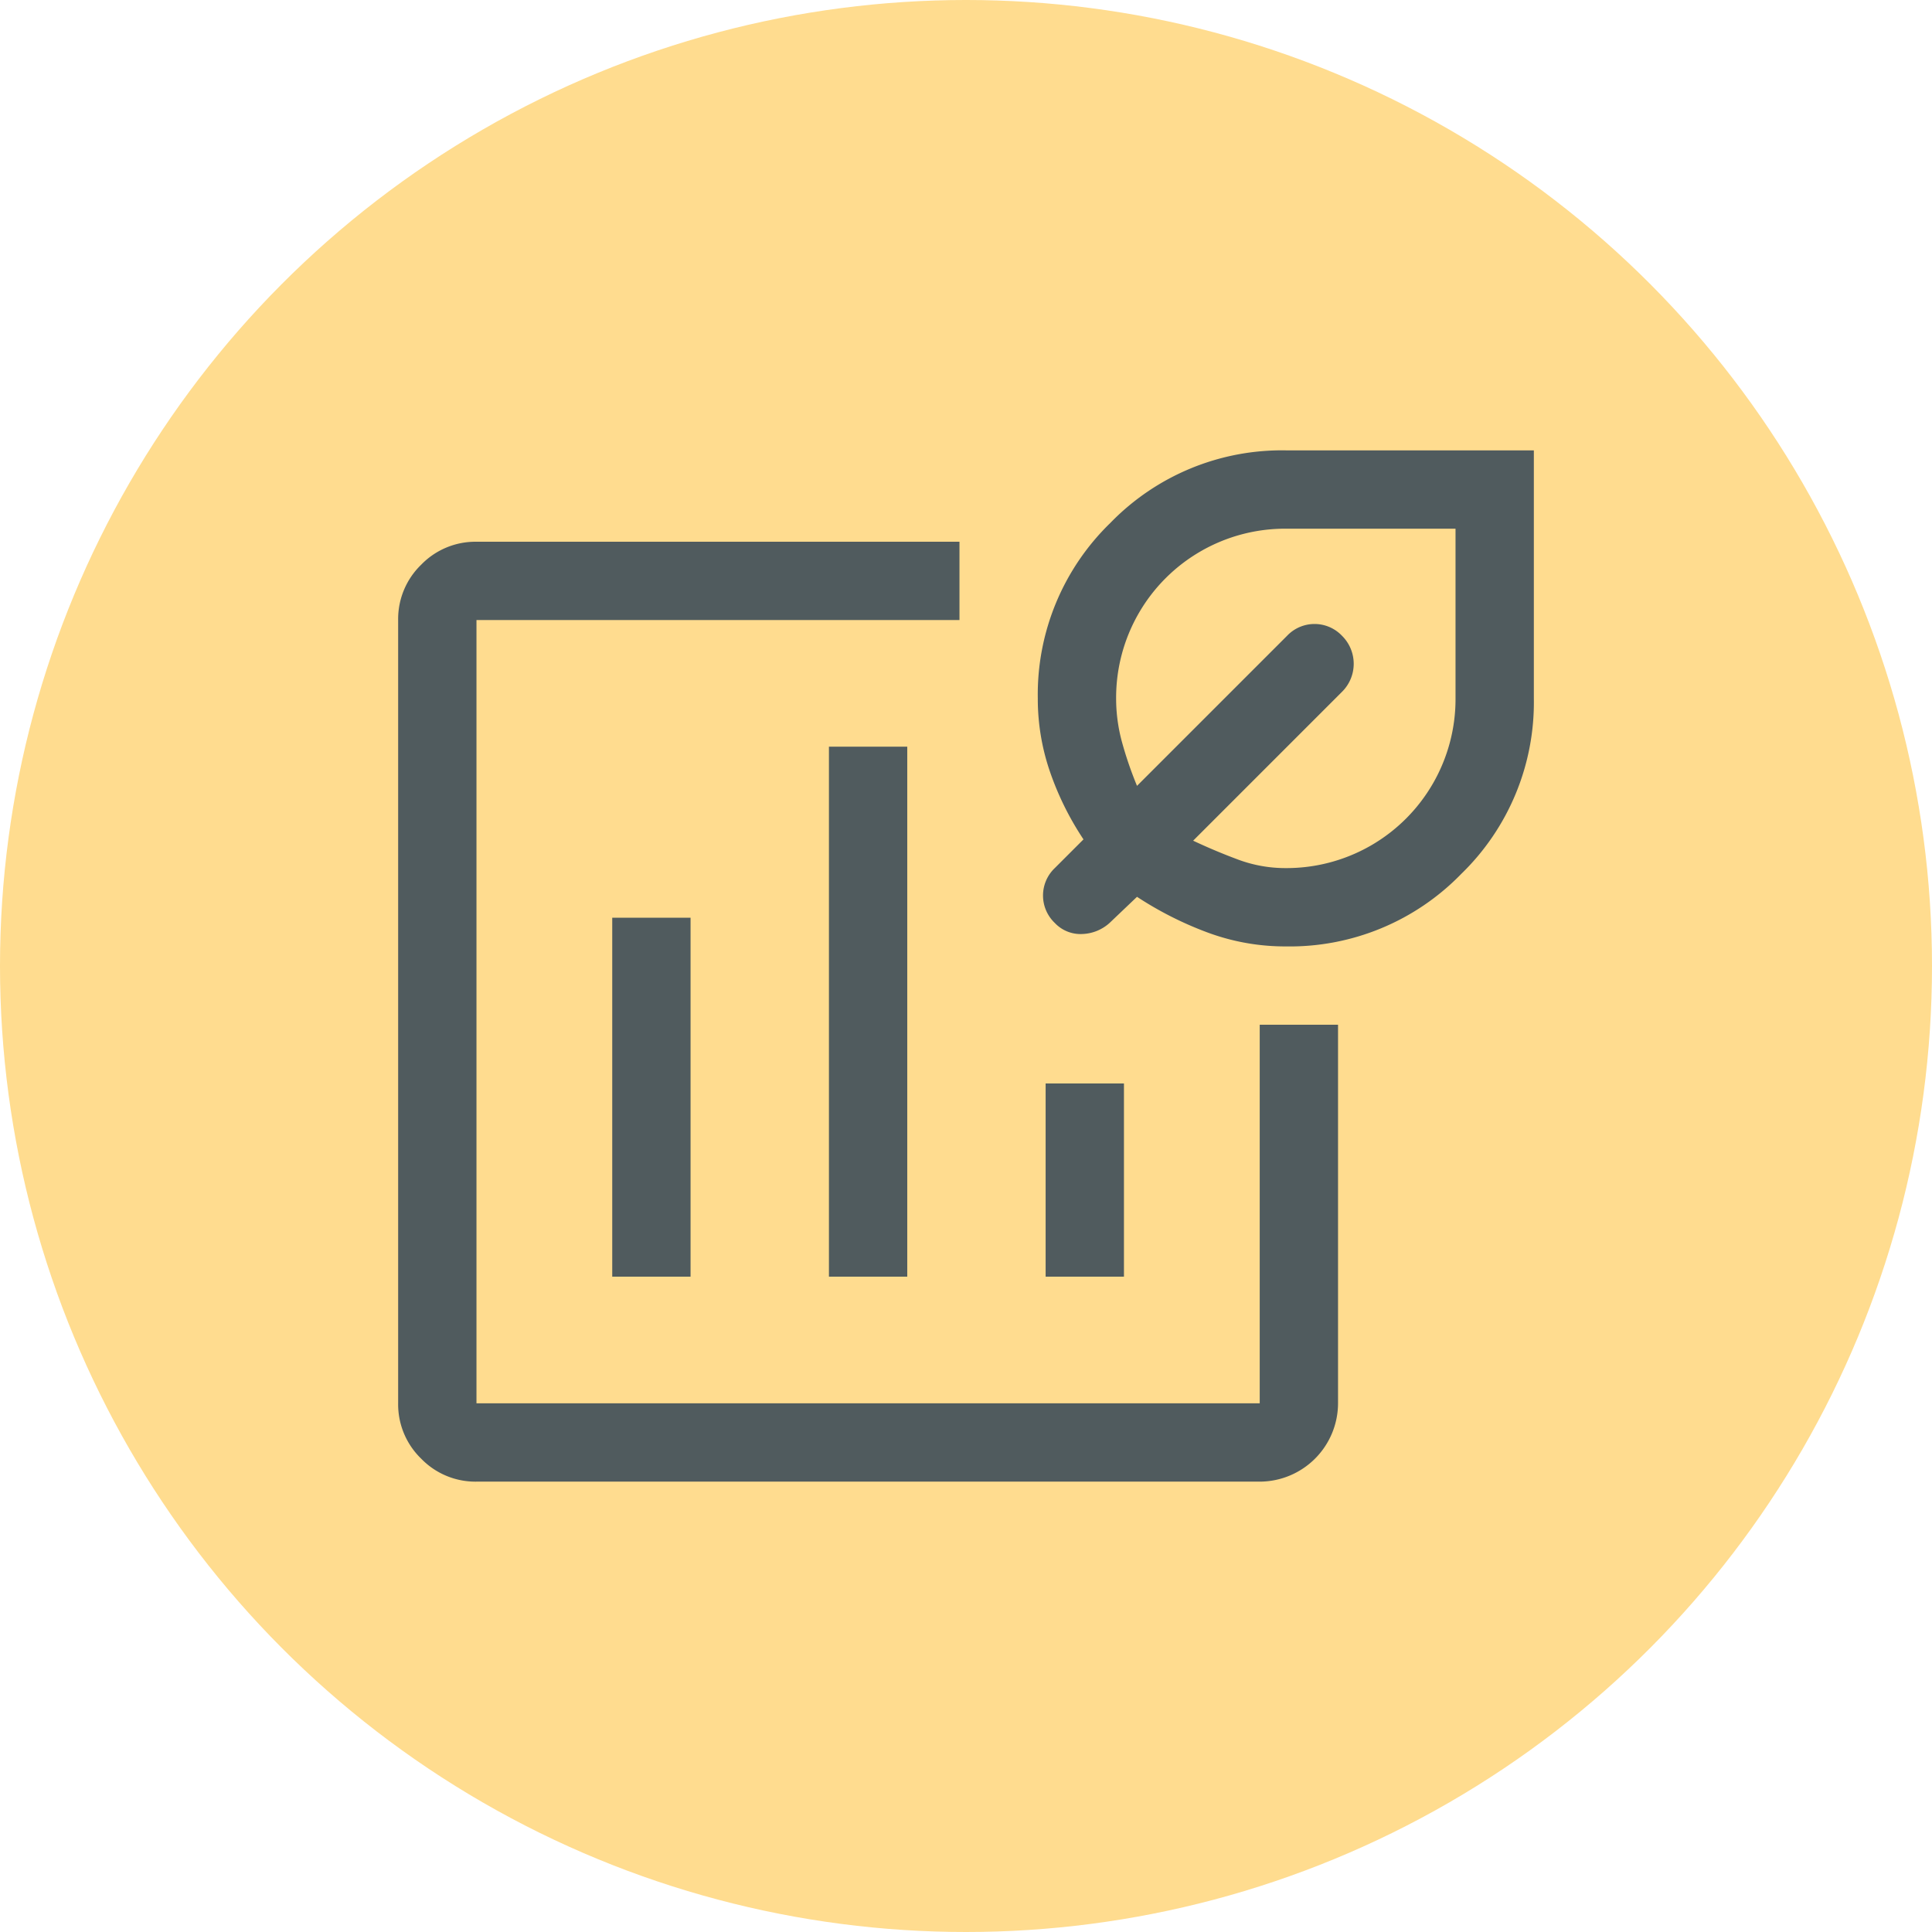 <svg xmlns="http://www.w3.org/2000/svg" width="74" height="74" viewBox="0 0 74 74"><g id="Group_3247" data-name="Group 3247" transform="translate(-886 -1838.712)"><circle id="Ellipse_9" data-name="Ellipse 9" cx="37" cy="37" r="37" transform="translate(886 1838.712)" fill="#ffdc8f"></circle><path id="Path_946" data-name="Path 946" d="M5.5,43.5a2.892,2.892,0,0,1-2.119-.881A2.892,2.892,0,0,1,2.5,40.5v-30a2.892,2.892,0,0,1,.881-2.119A2.892,2.892,0,0,1,5.5,7.5H24v3H5.5v30h30V26h3V40.5a3.008,3.008,0,0,1-3,3Zm5.2-7.85h3V21.9h-3Zm8.3,0h3V15.35H19Zm8.3,0h3v-7.4h-3ZM36.5,23a8.539,8.539,0,0,1-2.975-.525A13.479,13.479,0,0,1,30.8,21.1l-1.05,1a1.639,1.639,0,0,1-1.05.425,1.353,1.353,0,0,1-1.05-.425,1.45,1.45,0,0,1,0-2.1l1.1-1.1a11.315,11.315,0,0,1-1.275-2.566A8.563,8.563,0,0,1,27,13.5a9.153,9.153,0,0,1,2.779-6.721A9.153,9.153,0,0,1,36.5,4H46v9.5a9.153,9.153,0,0,1-2.779,6.721A9.153,9.153,0,0,1,36.5,23Zm0-3A6.474,6.474,0,0,0,43,13.5V7H36.5A6.474,6.474,0,0,0,30,13.5a6.336,6.336,0,0,0,.225,1.675A14.333,14.333,0,0,0,30.8,16.85l5.75-5.75a1.45,1.45,0,0,1,2.1,0,1.509,1.509,0,0,1,0,2.15l-5.7,5.7q.85.4,1.725.725A5.192,5.192,0,0,0,36.5,20Z" transform="translate(898.75 1851.962)" fill="#505b5e"></path></g></svg>